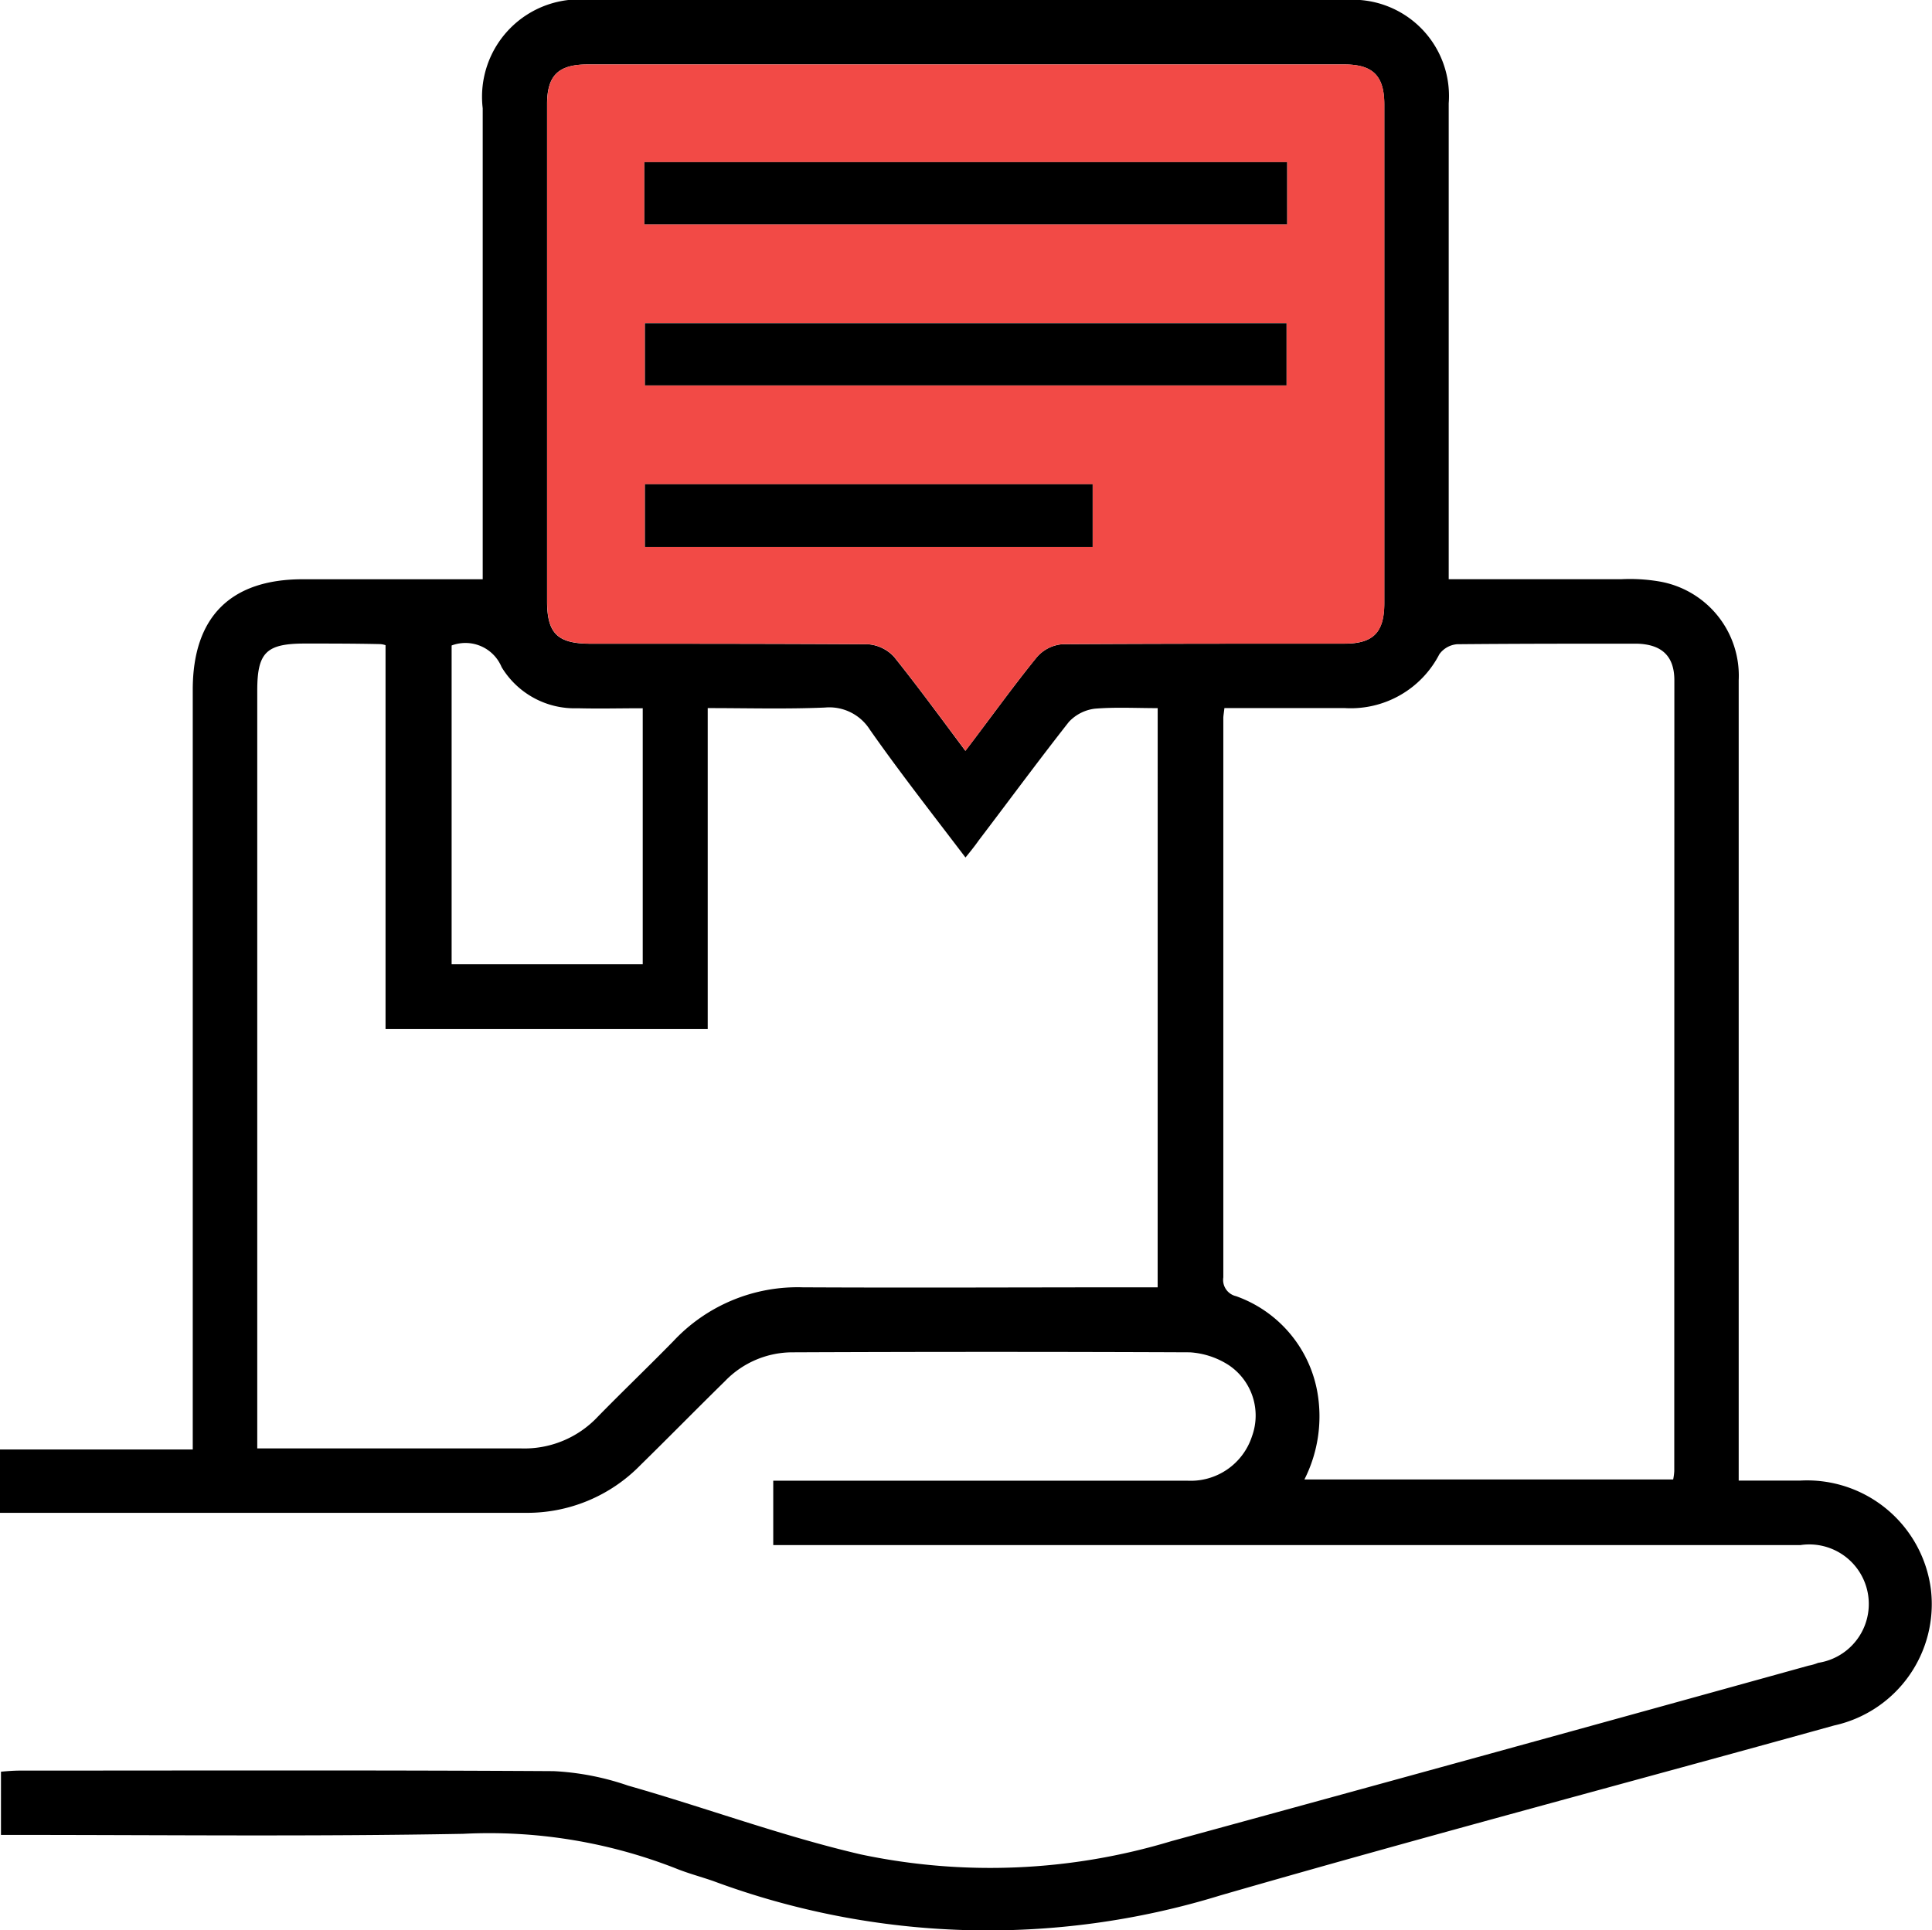 <svg xmlns="http://www.w3.org/2000/svg" width="59.728" height="59.69" viewBox="0 0 59.728 59.69"><defs><style>.a{fill:#f24a46;}</style></defs><g transform="translate(-6.221 -7.14)"><path d="M65.915,56.289a3.86,3.86,0,0,0-4.036-3.366H59.973V28.177a2.957,2.957,0,0,0-2.456-3.057,5.431,5.431,0,0,0-1.185-.069H51.008V10.334A2.976,2.976,0,0,0,47.814,7.14H24.476a3.012,3.012,0,0,0-3.332,3.349V25.052H15.58c-2.232,0-3.4,1.168-3.4,3.417V51.962H6.221v1.958H22.45a4.888,4.888,0,0,0,3.572-1.477c.876-.859,1.734-1.734,2.61-2.593a2.9,2.9,0,0,1,2.112-.893q6.131-.026,12.262,0a2.5,2.5,0,0,1,1.2.395,1.876,1.876,0,0,1,.721,2.2,1.991,1.991,0,0,1-2.009,1.374H30.126v1.992H61.879a1.841,1.841,0,0,1,.55,3.641,1.451,1.451,0,0,1-.292.086q-9.84,2.731-19.7,5.427a19.367,19.367,0,0,1-9.6.412c-2.439-.567-4.791-1.443-7.2-2.129a8.275,8.275,0,0,0-2.3-.447c-5.5-.034-10.991-.017-16.486-.017-.206,0-.412.017-.6.034V63.88h.412c4.62,0,9.239.052,13.876-.034A15.837,15.837,0,0,1,27.1,64.91c.378.155.773.258,1.168.395a24.389,24.389,0,0,0,15.679.446c6.3-1.82,12.657-3.5,18.976-5.255A3.842,3.842,0,0,0,65.915,56.289ZM20.183,27.1a1.211,1.211,0,0,1,1.546.67,2.638,2.638,0,0,0,2.353,1.271c.67.017,1.322,0,2.009,0v7.917H20.183ZM42.01,46.947h-.635c-3.452,0-6.886.017-10.338,0a5.255,5.255,0,0,0-4,1.666c-.773.79-1.563,1.546-2.336,2.336a3.113,3.113,0,0,1-2.387.979h-8.14V28.5c0-1.185.275-1.46,1.477-1.46.756,0,1.528,0,2.3.017a.588.588,0,0,1,.189.034V38.962H28.1V29.036c1.236,0,2.439.034,3.624-.017a1.484,1.484,0,0,1,1.391.687c.927,1.322,1.923,2.593,2.954,3.95.155-.189.292-.361.412-.532.927-1.219,1.838-2.456,2.782-3.658a1.313,1.313,0,0,1,.807-.412c.635-.052,1.271-.017,1.941-.017ZM39.073,27.061a1.16,1.16,0,0,0-.807.412c-.738.91-1.425,1.872-2.2,2.885-.756-1.013-1.46-1.975-2.2-2.9a1.211,1.211,0,0,0-.807-.395c-2.851-.017-5.719-.017-8.569-.017-1.03,0-1.357-.309-1.357-1.322V10.369c0-.893.343-1.236,1.254-1.236H47.78c.876,0,1.236.343,1.236,1.236V25.79c0,.91-.343,1.254-1.236,1.254C44.878,27.044,41.975,27.044,39.073,27.061ZM57.981,52.631a1.786,1.786,0,0,1-.034.258h-11.4a4.326,4.326,0,0,0,.395-2.731,3.869,3.869,0,0,0-2.507-2.937.516.516,0,0,1-.395-.584V29.345c0-.069.017-.155.034-.309H47.8a3.082,3.082,0,0,0,2.919-1.666.75.75,0,0,1,.55-.309c1.855-.017,3.692-.017,5.547-.017.773.017,1.168.378,1.168,1.133Z" transform="translate(0)"></path><path class="a" d="M40.714,8.3H17.325c-.91,0-1.254.343-1.254,1.236V24.889c0,1.013.326,1.322,1.357,1.322,2.851,0,5.719,0,8.569.017a1.211,1.211,0,0,1,.807.395c.738.927,1.443,1.889,2.2,2.9.773-1.013,1.46-1.975,2.2-2.885a1.16,1.16,0,0,1,.807-.412c2.9-.017,5.8-.017,8.707-.017.893,0,1.236-.343,1.236-1.254V9.536C41.951,8.643,41.59,8.3,40.714,8.3ZM32.935,23.223H19.093V21.283H32.935Zm5.993-5H19.093V16.3H38.928Zm.017-4.98H19.076V11.322H38.946Z" transform="translate(7.065 0.832)"></path><rect width="19.869" height="1.923" transform="translate(26.142 12.154)"></rect><rect width="19.835" height="1.923" transform="translate(26.159 17.134)"></rect><rect width="13.841" height="1.94" transform="translate(26.159 22.114)"></rect></g></svg>